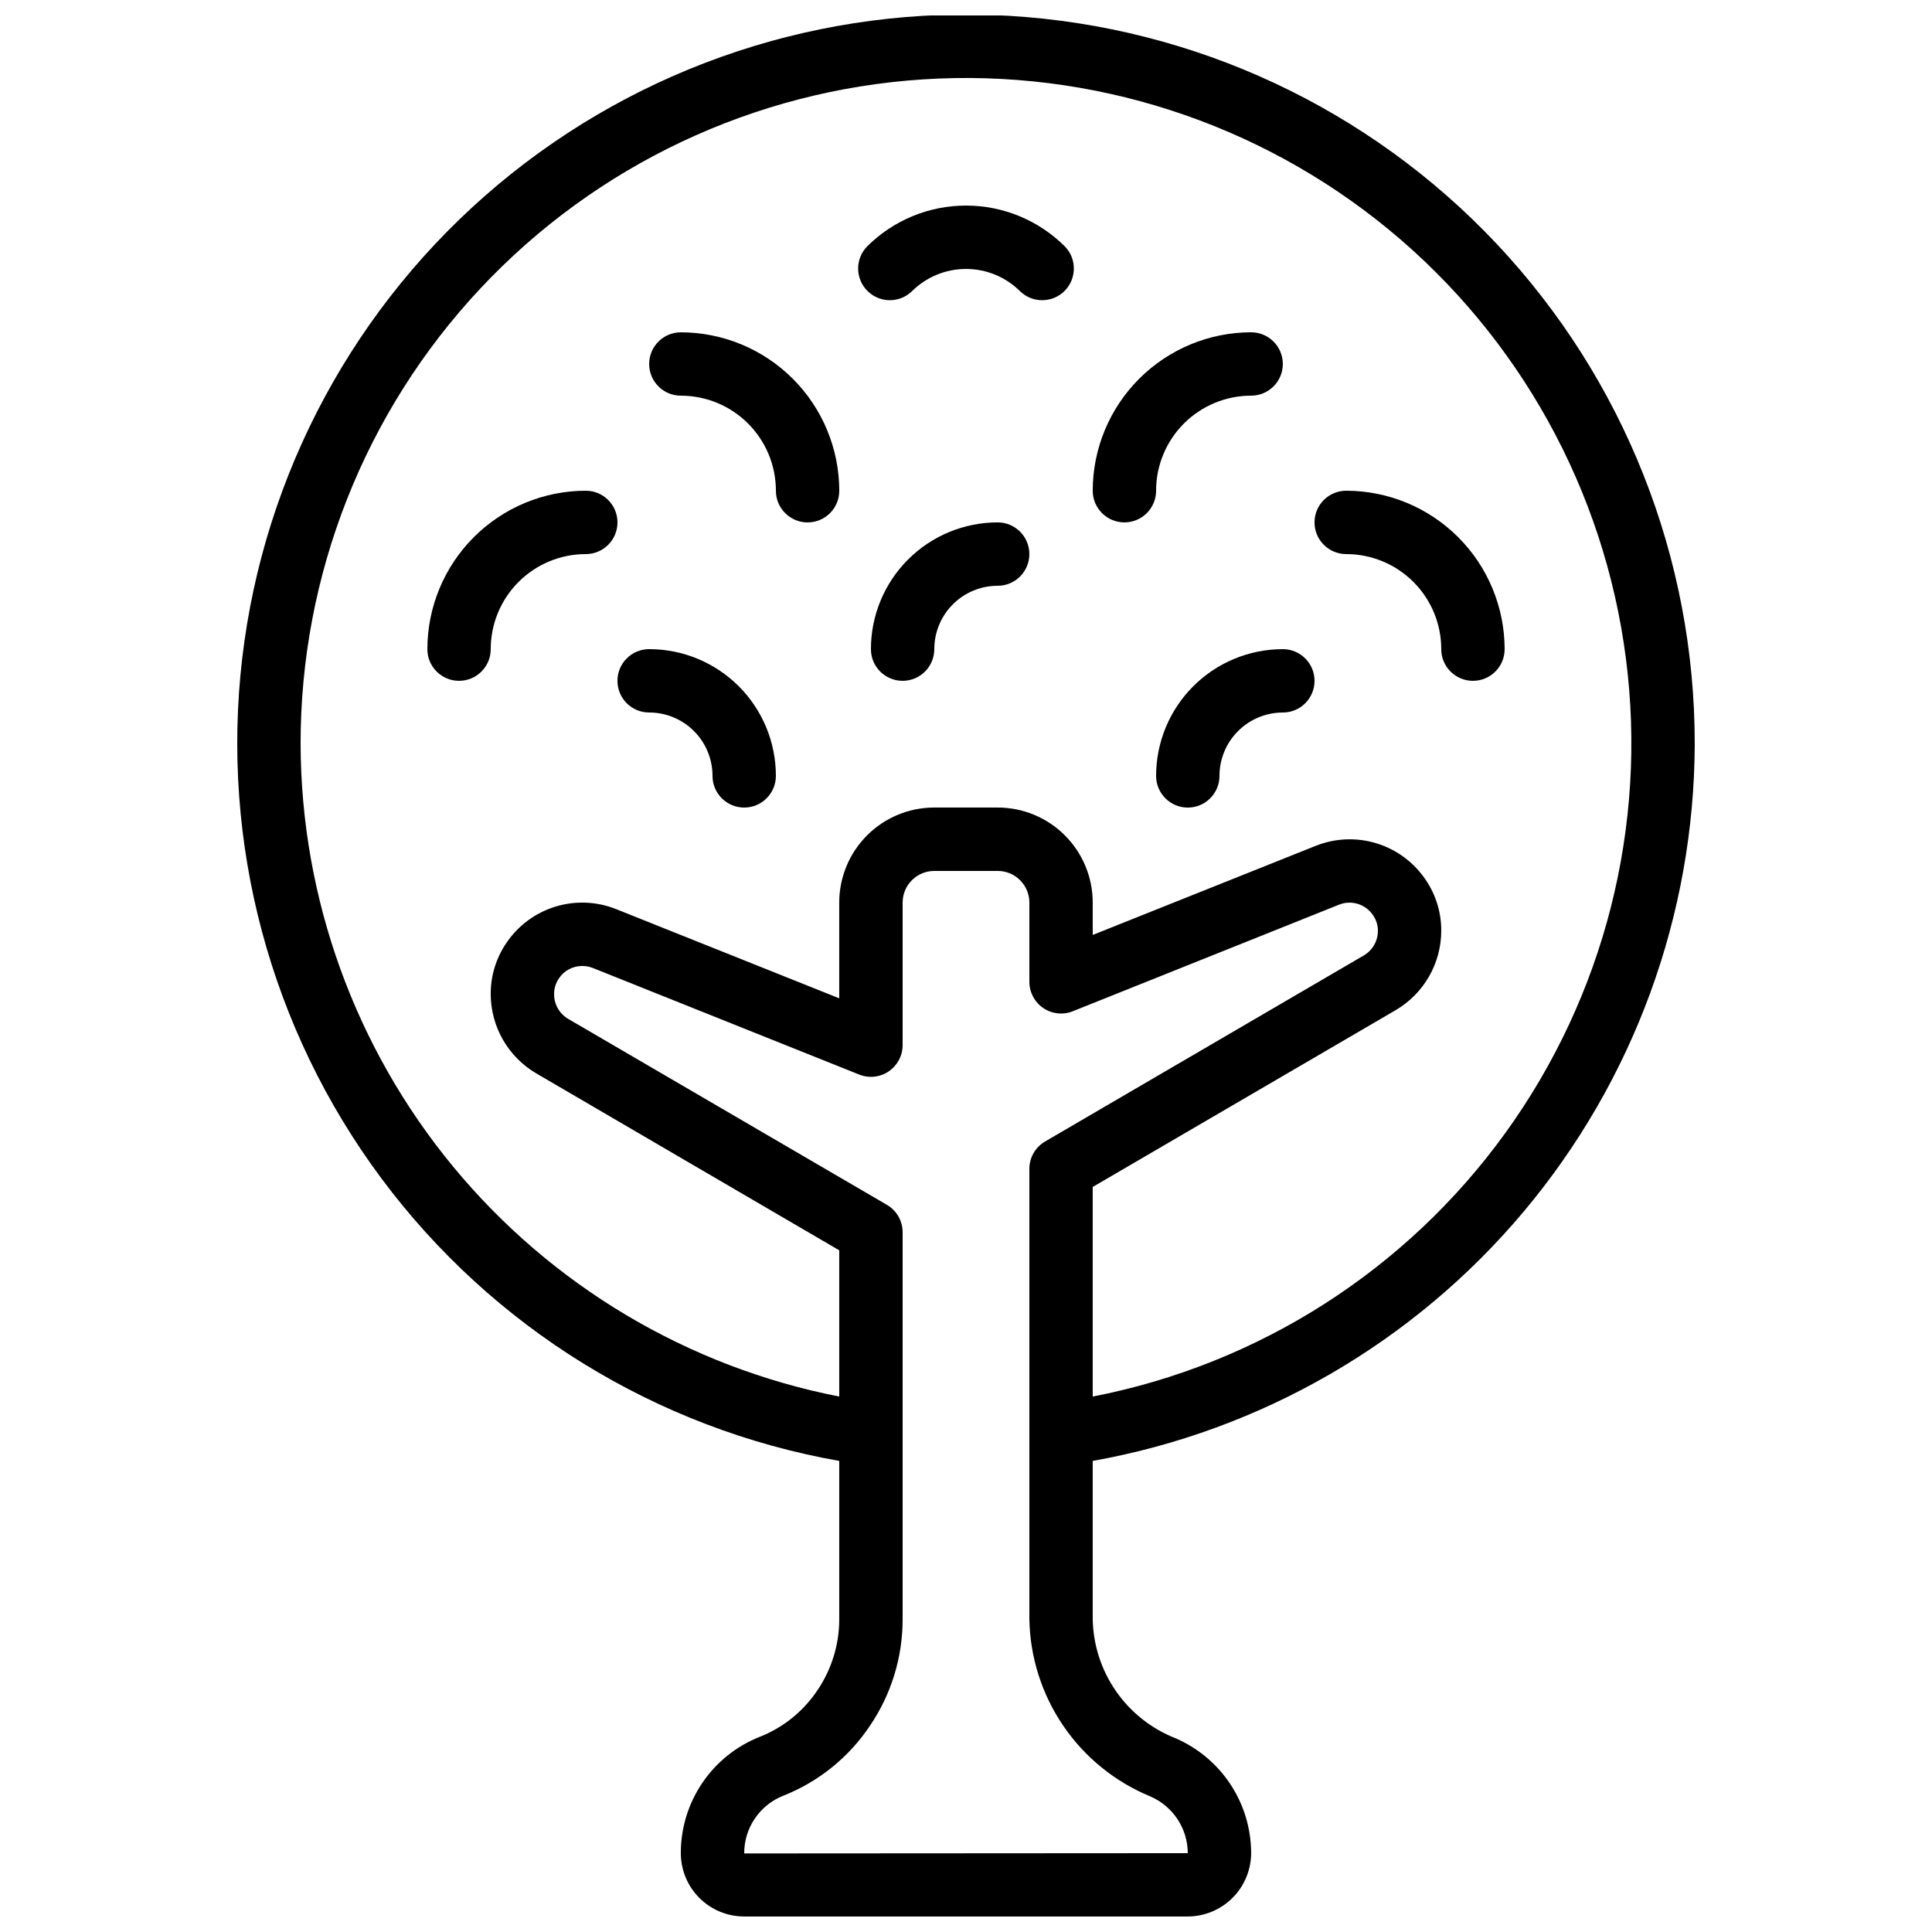 <?xml version="1.0" encoding="UTF-8"?>
<!-- Uploaded to: SVG Repo, www.svgrepo.com, Generator: SVG Repo Mixer Tools -->
<svg width="800px" height="800px" version="1.1" viewBox="144 144 512 512" xmlns="http://www.w3.org/2000/svg">
 <defs>
  <clipPath id="a">
   <path d="m206 148.09h388v503.81h-388z"/>
  </clipPath>
 </defs>
 <g clip-path="url(#a)">
  <path d="m593.12 341.22c0.059-49.289-18.727-96.734-52.512-132.62-33.785-35.887-80.012-57.496-129.21-60.406-49.199-2.91-97.652 13.102-135.43 44.754-37.781 31.656-62.027 76.555-67.777 125.5-5.75 48.953 7.43 98.246 36.848 137.79 29.414 39.547 72.836 66.352 121.37 74.922v41.887c0.016 6.75-2.012 13.352-5.809 18.934-3.727 5.566-9.066 9.867-15.301 12.316-6.191 2.457-11.496 6.727-15.219 12.25-3.727 5.523-5.695 12.043-5.656 18.703 0.043 4.426 1.828 8.66 4.973 11.777 3.144 3.117 7.394 4.863 11.824 4.863h117.55c4.473-0.012 8.758-1.805 11.906-4.981 3.152-3.176 4.91-7.473 4.887-11.945-0.035-6.461-1.953-12.773-5.523-18.16-3.566-5.387-8.629-9.617-14.562-12.172-6.367-2.508-11.844-6.848-15.742-12.469-3.898-5.625-6.043-12.277-6.156-19.117v-41.887c44.629-7.965 85.043-31.344 114.2-66.059 29.152-34.715 45.199-78.559 45.34-123.89zm-369.46 0c-0.055-44.832 16.969-88 47.605-120.73 30.641-32.727 72.594-52.555 117.33-55.453 44.738-2.898 88.898 11.352 123.5 39.852 34.602 28.5 57.055 69.109 62.785 113.57 5.731 44.461-5.691 89.438-31.938 125.78-26.25 36.34-65.355 61.32-109.36 69.863v-55.547l80.301-46.863h-0.004c7.465-4.375 12.055-12.375 12.066-21.023 0.027-4.789-1.395-9.473-4.078-13.438-3.094-4.641-7.695-8.074-13.023-9.723-5.332-1.648-11.066-1.406-16.242 0.68l-59.02 23.586v-8.582c0-6.68-2.652-13.086-7.379-17.812-4.723-4.723-11.129-7.375-17.812-7.375h-16.793c-6.68 0-13.09 2.652-17.812 7.375-4.723 4.727-7.379 11.133-7.379 17.812v25.375l-58.988-23.586c-5.152-2.09-10.867-2.348-16.188-0.727s-9.922 5.023-13.031 9.637c-2.731 3.996-4.18 8.73-4.156 13.57 0.027 8.637 4.609 16.617 12.059 20.992l80.305 46.895v38.754c-40.117-7.859-76.27-29.387-102.3-60.91-26.027-31.527-40.32-71.102-40.445-111.98zm225.16 278.84c2.945 1.266 5.457 3.363 7.227 6.035 1.766 2.676 2.715 5.809 2.727 9.012l-117.55 0.074c-0.016-3.293 0.961-6.512 2.805-9.238 1.844-2.731 4.469-4.836 7.531-6.051 9.363-3.695 17.379-10.16 22.973-18.531 5.676-8.348 8.699-18.215 8.672-28.305v-102.53c-0.008-2.988-1.605-5.75-4.195-7.246l-84.473-49.289c-2.301-1.367-3.707-3.848-3.695-6.523-0.012-1.5 0.438-2.965 1.285-4.199 1.383-2.059 3.703-3.285 6.18-3.273 0.977-0.004 1.949 0.188 2.856 0.551l70.535 28.223h-0.004c2.586 1.035 5.516 0.719 7.82-0.84 2.305-1.559 3.688-4.16 3.691-6.941v-37.789c0-4.637 3.762-8.395 8.398-8.395h16.793c2.227 0 4.363 0.883 5.938 2.457 1.574 1.578 2.461 3.711 2.461 5.938v20.992c0 2.789 1.379 5.394 3.688 6.957 2.305 1.562 5.238 1.879 7.824 0.844l70.535-28.238h-0.004c3.324-1.336 7.125-0.137 9.078 2.863 0.816 1.195 1.25 2.609 1.242 4.059 0.004 2.68-1.414 5.164-3.727 6.523l-84.438 49.289c-2.59 1.496-4.191 4.254-4.199 7.246v119.32c0.168 10.105 3.289 19.941 8.984 28.293 5.691 8.355 13.703 14.859 23.047 18.711z"/>
 </g>
 <path d="m299.24 290.84c4.637 0 8.395-3.758 8.395-8.398 0-4.637-3.758-8.395-8.395-8.395-11.133 0.012-21.805 4.441-29.676 12.312-7.867 7.867-12.297 18.539-12.309 29.672 0 4.637 3.758 8.395 8.395 8.395 4.637 0 8.398-3.758 8.398-8.395 0-6.684 2.652-13.09 7.379-17.812 4.723-4.727 11.129-7.379 17.812-7.379z"/>
 <path d="m324.43 248.86c6.684 0 13.09 2.652 17.812 7.379 4.727 4.723 7.379 11.129 7.379 17.812 0 4.637 3.758 8.395 8.398 8.395 4.637 0 8.395-3.758 8.395-8.395-0.012-11.133-4.441-21.801-12.309-29.672-7.871-7.871-18.543-12.301-29.676-12.312-4.637 0-8.395 3.758-8.395 8.395 0 4.641 3.758 8.398 8.395 8.398z"/>
 <path d="m316.03 332.82c4.453 0 8.723 1.77 11.875 4.918 3.148 3.148 4.918 7.422 4.918 11.875 0 4.637 3.758 8.398 8.398 8.398 4.637 0 8.395-3.762 8.395-8.398 0-8.906-3.539-17.449-9.836-23.75-6.301-6.297-14.844-9.836-23.75-9.836-4.637 0-8.398 3.758-8.398 8.395 0 4.641 3.762 8.398 8.398 8.398z"/>
 <path d="m500.76 290.84c6.68 0 13.086 2.652 17.812 7.379 4.723 4.723 7.375 11.129 7.375 17.812 0 4.637 3.762 8.395 8.398 8.395 4.637 0 8.398-3.758 8.398-8.395-0.016-11.133-4.441-21.805-12.312-29.672-7.871-7.871-18.543-12.301-29.672-12.312-4.641 0-8.398 3.758-8.398 8.395 0 4.641 3.758 8.398 8.398 8.398z"/>
 <path d="m441.98 282.44c2.227 0 4.359-0.883 5.938-2.457 1.574-1.574 2.457-3.711 2.457-5.938 0-6.684 2.656-13.09 7.379-17.812 4.723-4.727 11.133-7.379 17.812-7.379 4.637 0 8.395-3.758 8.395-8.398 0-4.637-3.758-8.395-8.395-8.395-11.133 0.012-21.801 4.441-29.672 12.312-7.871 7.871-12.301 18.539-12.312 29.672 0 2.227 0.883 4.363 2.461 5.938 1.574 1.574 3.707 2.457 5.938 2.457z"/>
 <path d="m450.38 349.62c0 4.637 3.762 8.398 8.398 8.398 4.637 0 8.395-3.762 8.395-8.398 0-4.453 1.77-8.727 4.922-11.875 3.148-3.148 7.418-4.918 11.871-4.918 4.641 0 8.398-3.758 8.398-8.398 0-4.637-3.758-8.395-8.398-8.395-8.906 0-17.449 3.539-23.746 9.836-6.301 6.301-9.84 14.844-9.84 23.75z"/>
 <path d="m408.39 282.44c-8.906 0-17.449 3.539-23.75 9.84-6.297 6.297-9.836 14.84-9.836 23.75 0 4.637 3.758 8.395 8.395 8.395 4.641 0 8.398-3.758 8.398-8.395 0-4.453 1.77-8.727 4.918-11.875 3.148-3.148 7.422-4.918 11.875-4.918 4.637 0 8.398-3.762 8.398-8.398 0-4.637-3.762-8.398-8.398-8.398z"/>
 <path d="m385.65 221.2c3.812-3.793 8.973-5.926 14.352-5.926s10.539 2.133 14.348 5.926c3.297 3.184 8.531 3.137 11.773-0.102 3.238-3.238 3.281-8.477 0.102-11.77-6.961-6.949-16.391-10.852-26.223-10.852-9.836 0-19.266 3.902-26.227 10.852-3.18 3.293-3.137 8.531 0.105 11.77 3.238 3.238 8.477 3.285 11.77 0.102z"/>
</svg>